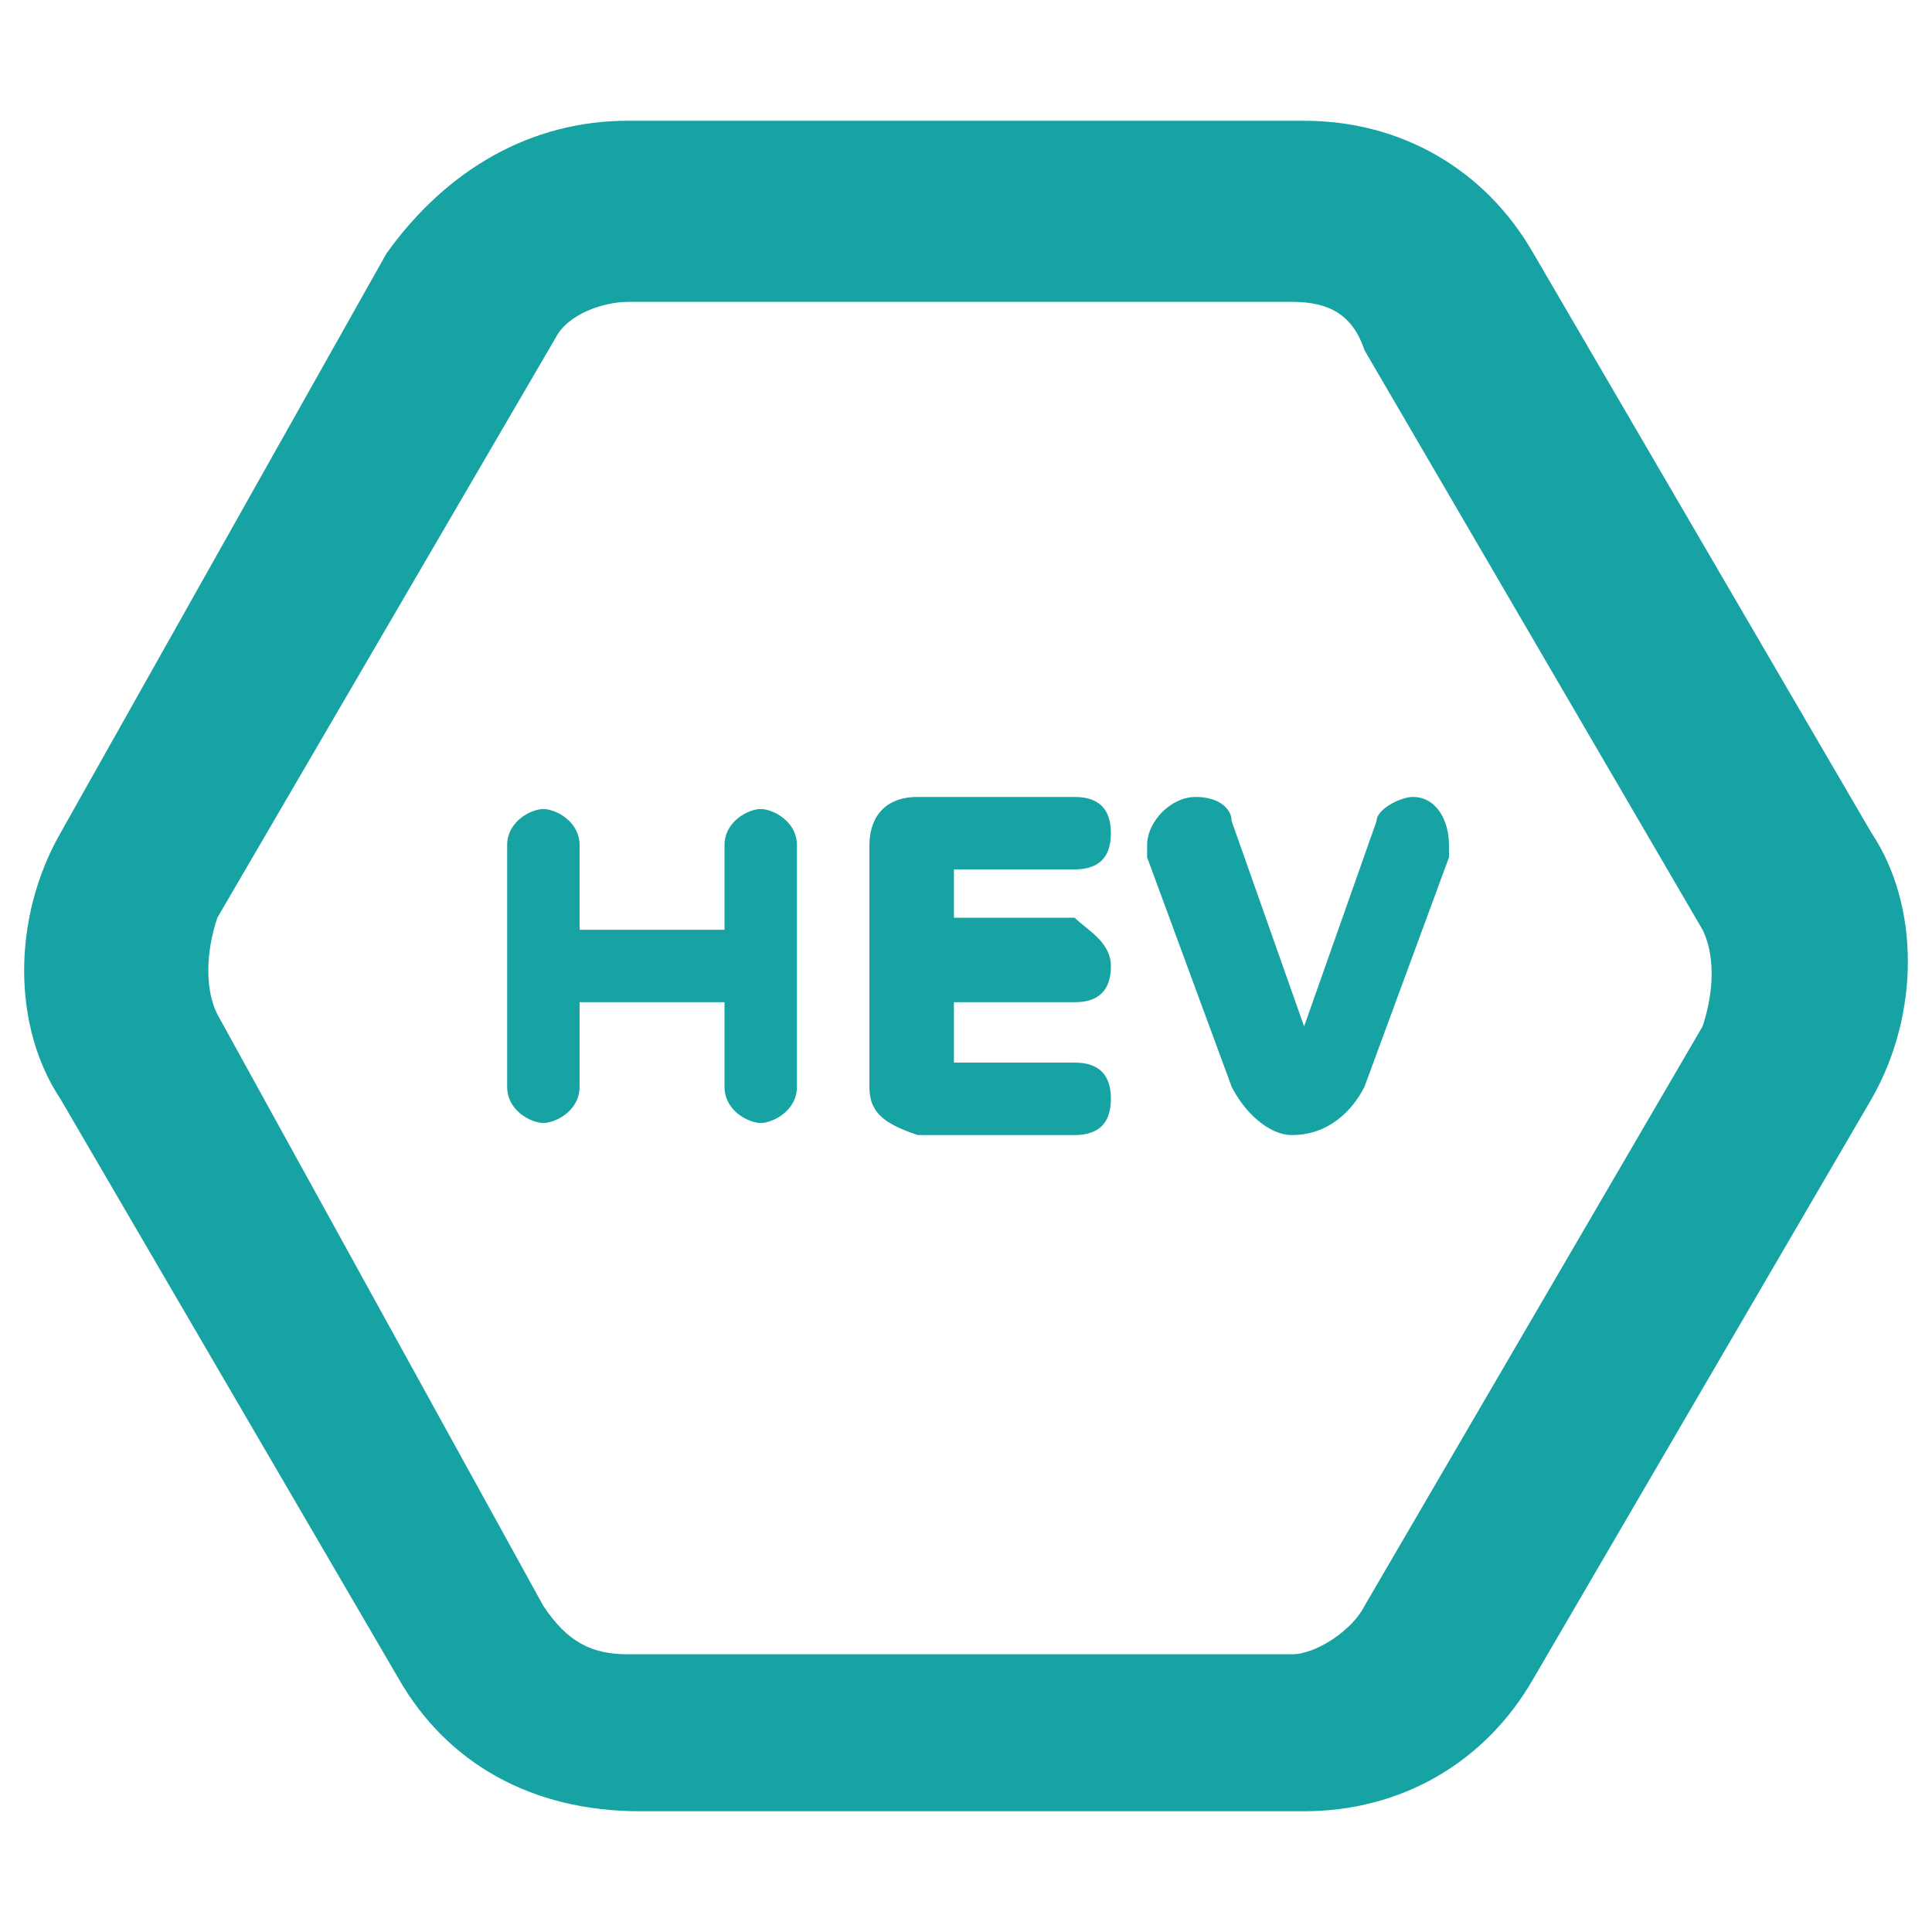 <?xml version="1.0" encoding="utf-8"?>
<!-- Generator: Adobe Illustrator 28.0.0, SVG Export Plug-In . SVG Version: 6.00 Build 0)  -->
<svg version="1.1" id="Layer_1" xmlns="http://www.w3.org/2000/svg" xmlns:xlink="http://www.w3.org/1999/xlink" x="0px" y="0px"
	 viewBox="0 0 16 16" style="enable-background:new 0 0 16 16;" xml:space="preserve">
<style type="text/css">
	.st0{fill:#17A3A3;}
</style>
<path class="st0" d="M0.5,6.9c-0.4,0.7-0.4,1.6,0,2.2l2.8,4.8c0.4,0.7,1.1,1.1,2,1.1h5.5c0.8,0,1.5-0.4,1.9-1.1l2.8-4.8
	c0.4-0.7,0.4-1.6,0-2.2l-2.8-4.8C12.3,1.4,11.6,1,10.8,1H5.2c-0.8,0-1.5,0.4-2,1.1L0.5,6.9z M1.8,8.4c-0.1-0.2-0.1-0.5,0-0.8
	l2.8-4.8C4.7,2.6,5,2.5,5.2,2.5h5.5c0.3,0,0.5,0.1,0.6,0.4l2.8,4.8c0.1,0.2,0.1,0.5,0,0.8l-2.8,4.8c-0.1,0.2-0.4,0.4-0.6,0.4H5.2
	c-0.3,0-0.5-0.1-0.7-0.4L1.8,8.4L1.8,8.4z M6,9V8.3H4.8V9c0,0.2-0.2,0.3-0.3,0.3S4.2,9.2,4.2,9V7c0-0.2,0.2-0.3,0.3-0.3
	S4.8,6.8,4.8,7v0.7H6V7c0-0.2,0.2-0.3,0.3-0.3S6.6,6.8,6.6,7v2c0,0.2-0.2,0.3-0.3,0.3S6,9.2,6,9z M7.2,9V7c0-0.2,0.1-0.4,0.4-0.4
	h1.3c0.2,0,0.3,0.1,0.3,0.3c0,0.2-0.1,0.3-0.3,0.3h-1v0.4h1C9,7.7,9.2,7.8,9.2,8c0,0.2-0.1,0.3-0.3,0.3h-1v0.5h1
	c0.2,0,0.3,0.1,0.3,0.3c0,0.2-0.1,0.3-0.3,0.3H7.6C7.3,9.3,7.2,9.2,7.2,9z M10.2,9L9.5,7.1c0,0,0-0.1,0-0.1c0-0.2,0.2-0.4,0.4-0.4
	c0.2,0,0.3,0.1,0.3,0.2l0.6,1.7l0.6-1.7c0-0.1,0.2-0.2,0.3-0.2C11.9,6.6,12,6.8,12,7c0,0,0,0.1,0,0.1L11.3,9
	c-0.1,0.2-0.3,0.4-0.6,0.4C10.5,9.4,10.3,9.2,10.2,9z"/>
</svg>
